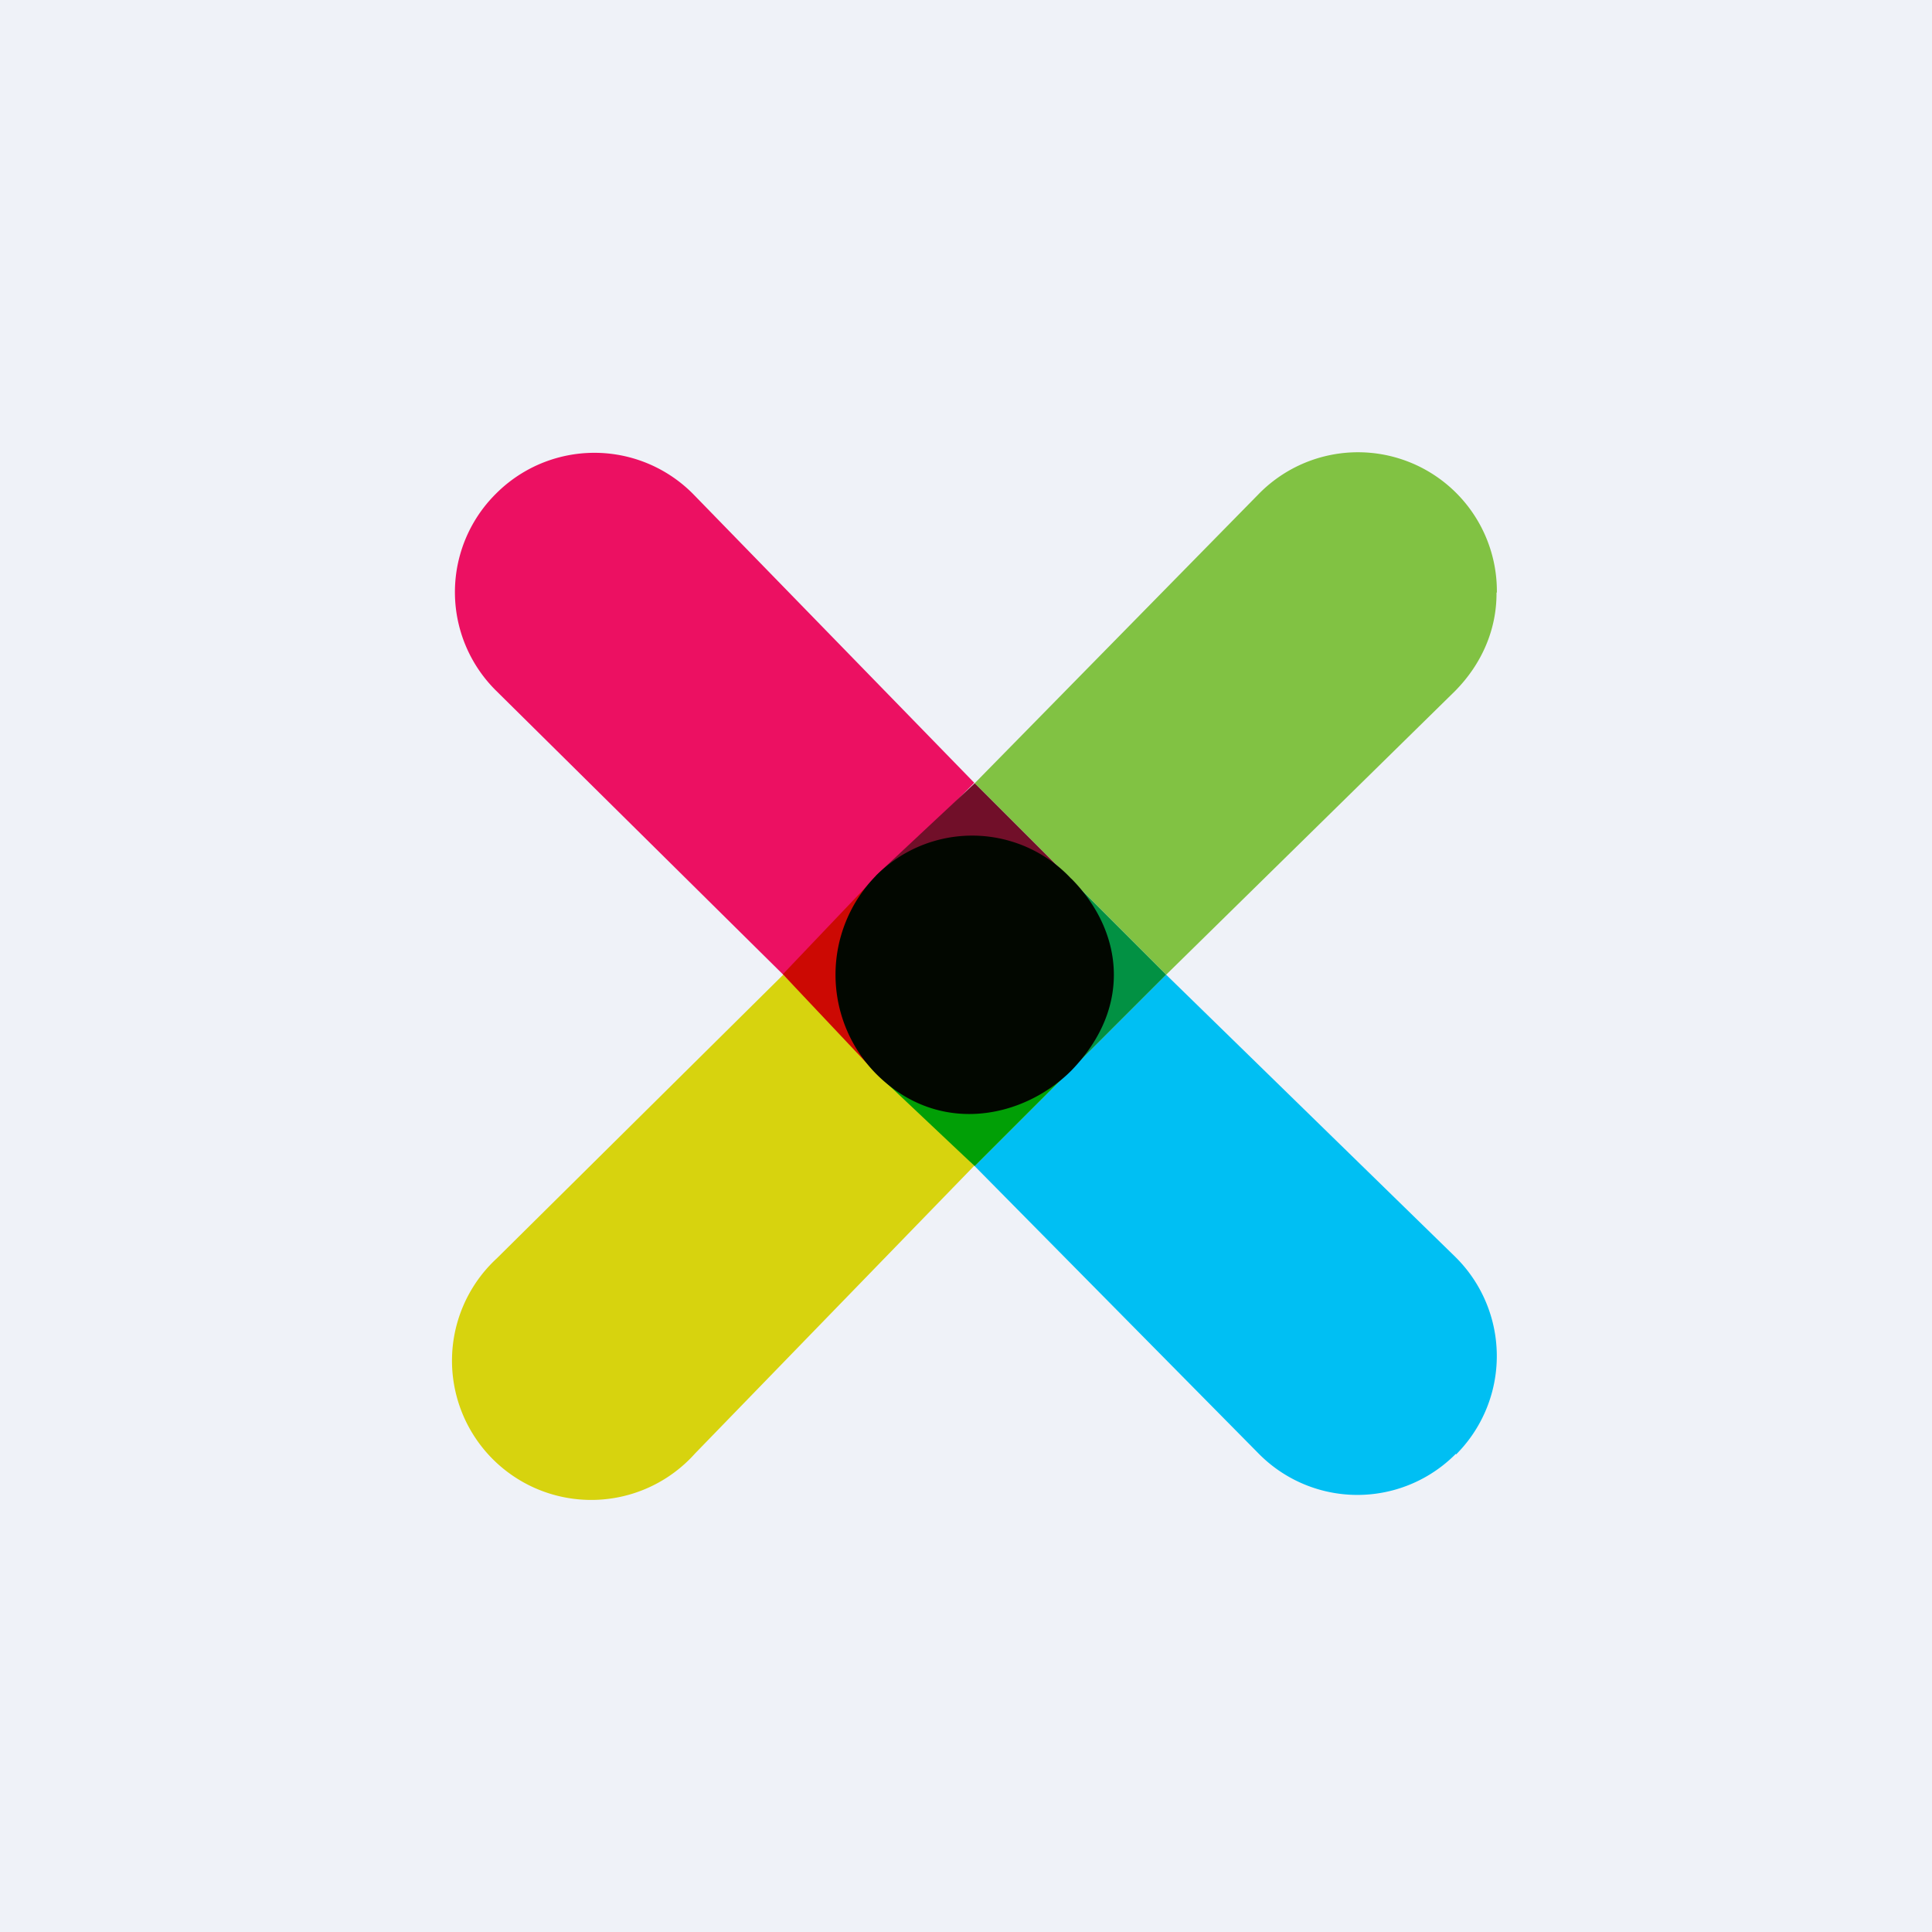 <?xml version="1.0" encoding="UTF-8"?>
<!-- generated by Finnhub -->
<svg viewBox="0 0 55.5 55.5" xmlns="http://www.w3.org/2000/svg">
<path d="M 0,0 H 55.5 V 55.5 H 0 Z" fill="rgb(239, 242, 248)"/>
<path d="M 27.99,22.485 L 22.5,28 L 14.25,19.84 A 3.98,3.98 0 0,1 14.25,14.18 A 3.99,3.99 0 0,1 19.9,14.18 L 28,22.5 Z" fill="rgb(236, 16, 98)"/>
<path d="M 41.82,41.765 A 3.98,3.98 0 0,1 36.15,41.75 L 28,33.5 L 33.5,28 L 41.8,36.1 A 4,4 0 0,1 41.83,41.78 Z" fill="rgb(0, 191, 243)"/>
<path d="M 42.99,17.015 C 43,18.06 42.58,19.06 41.8,19.85 L 33.5,28 L 28,22.5 L 36.15,14.2 A 3.99,3.99 0 0,1 43,17.03 Z" fill="rgb(129, 194, 67)"/>
<path d="M 27.99,33.485 L 19.97,41.75 A 4,4 0 1,1 14.27,36.15 L 22.5,28 L 28,33.5 Z" fill="rgb(215, 211, 14)"/>
<path d="M 22.49,27.985 L 25.17,25.17 L 27.99,28 L 25.17,30.83 L 22.5,28 Z" fill="rgb(204, 9, 3)"/>
<path d="M 25.16,25.155 L 28,22.5 L 31,25.5 L 28,28 L 25.17,25.17 Z" fill="rgb(113, 15, 41)"/>
<path d="M 27.99,27.985 L 31,25.5 L 33.5,28 L 31,30.5 L 28,28 Z" fill="rgb(2, 145, 67)"/>
<path d="M 25.16,30.815 L 28,28 L 31,30.5 L 28,33.5 L 25.17,30.83 Z" fill="rgb(1, 159, 6)"/>
<path d="M 30.77,25.235 C 32.22,26.69 32.58,28.89 30.78,30.75 C 29.44,32.1 26.99,32.67 25.17,30.85 A 4.06,4.06 0 0,1 25.17,25.15 A 3.89,3.89 0 0,1 30.78,25.25 Z" fill="rgb(2, 7, 0)"/>
</svg>
